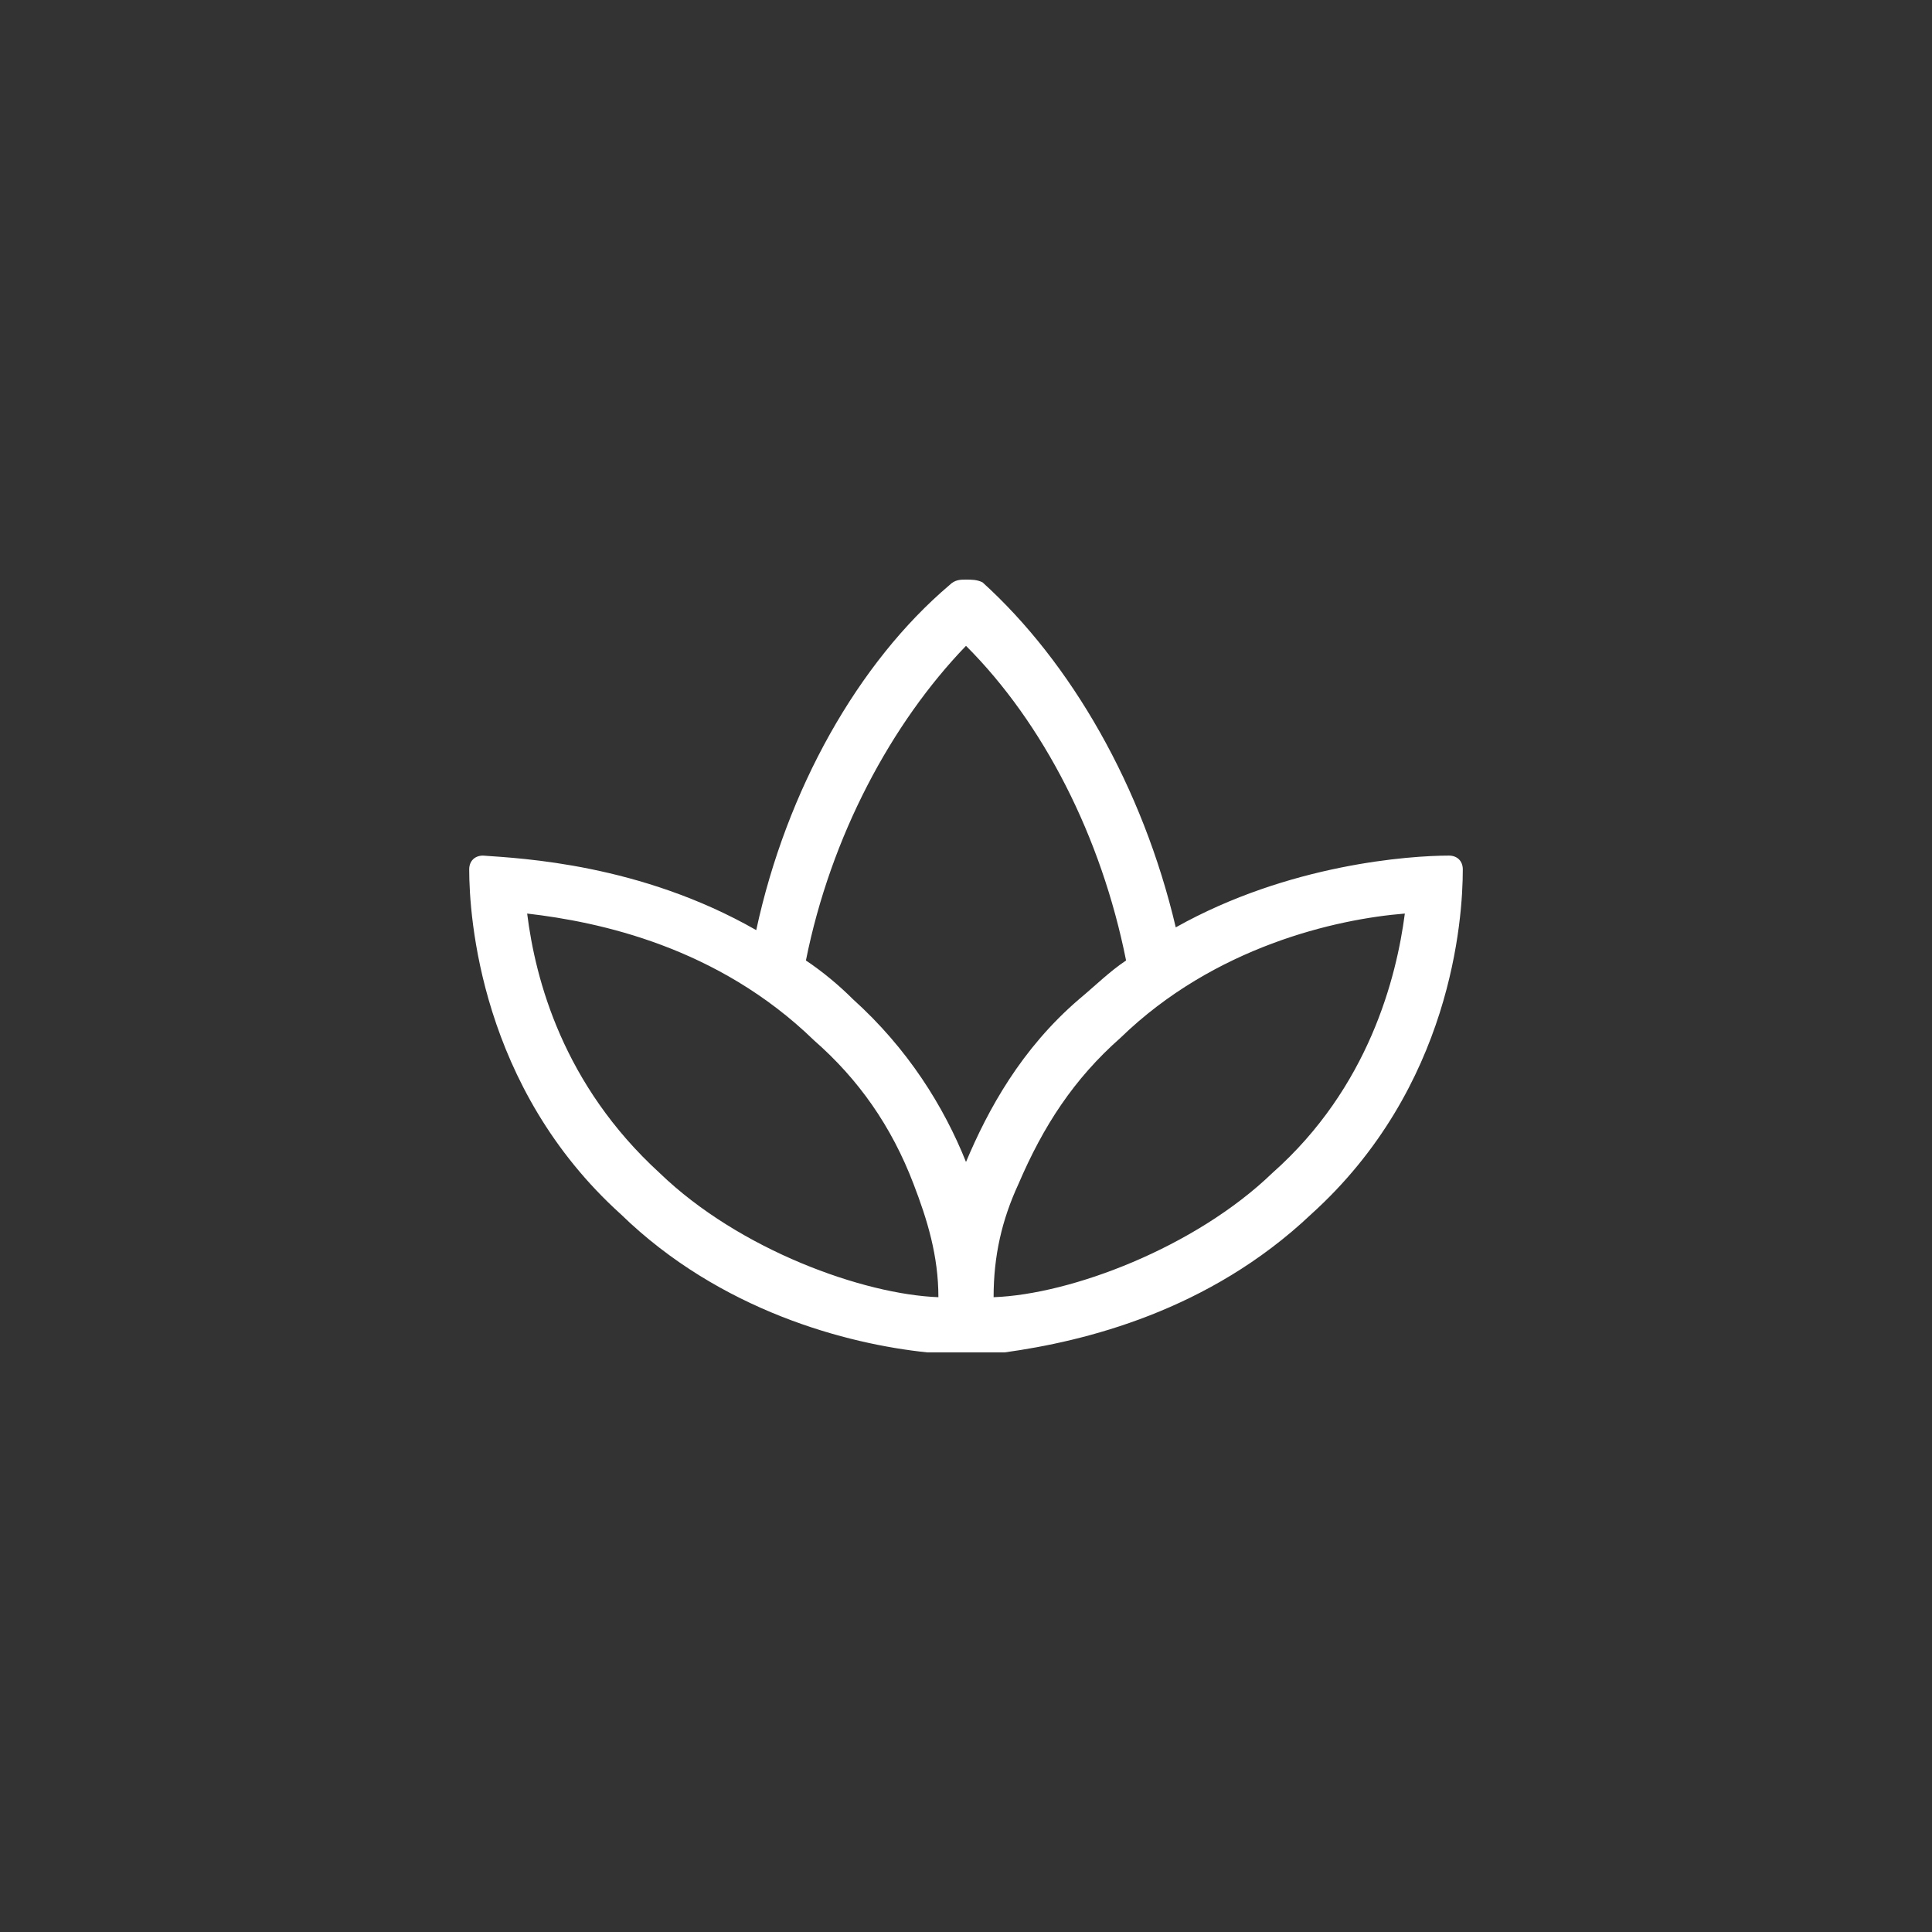 <?xml version="1.0" encoding="utf-8"?>
<!-- Generator: Adobe Illustrator 26.3.1, SVG Export Plug-In . SVG Version: 6.00 Build 0)  -->
<svg version="1.1" id="Layer_1" xmlns="http://www.w3.org/2000/svg" xmlns:xlink="http://www.w3.org/1999/xlink" x="0px" y="0px"
	 viewBox="0 0 70 70" style="enable-background:new 0 0 70 70;" xml:space="preserve">
<rect x="0" y="0" width="70" height="70" fill="#333333" stroke="none"/>
<style type="text/css">
	.st0{fill:#FFFFFF;}
</style>
<path class="st0" d="M52.5,31c-1.4,0-5.8,0.3-9.9,2.6c-1.2-5.1-3.8-9.6-7-12.5C35.4,21,35.2,21,35,21s-0.4,0-0.6,0.2
	c-3.3,2.8-5.9,7.4-7,12.5c-4.2-2.4-8.5-2.6-9.9-2.7c-0.3,0-0.5,0.2-0.5,0.5c0,1.7,0.4,7.9,5.5,12.5c3.6,3.5,8.2,4.7,11.1,5
	c0,0,2.8,0,2.8,0c2.9-0.4,7.4-1.5,11.1-5c5.1-4.6,5.5-10.7,5.5-12.5C53,31.2,52.8,31,52.5,31z M23.9,42.5c-3.5-3.2-4.5-7-4.8-9.4
	c2.6,0.3,6.9,1.2,10.4,4.6c1.6,1.4,2.8,3.1,3.6,5.2c0.5,1.3,0.9,2.6,0.9,4.1C31.3,46.9,26.8,45.3,23.9,42.5z M30.9,36.2
	c-0.5-0.5-1.1-1-1.7-1.4c0.9-4.5,3.1-8.6,5.8-11.4c2.8,2.8,4.9,6.9,5.8,11.4c-0.6,0.4-1.1,0.9-1.7,1.4c-2.1,1.8-3.3,4-4.1,5.9
	C34.2,40.1,32.9,38,30.9,36.2z M46.1,42.5c-2.8,2.7-7.3,4.4-10.1,4.5c0-1.5,0.3-2.8,0.9-4.1c0.9-2.1,2-3.8,3.7-5.3
	c3.4-3.3,7.8-4.3,10.3-4.5C50.6,35.4,49.6,39.4,46.1,42.5z"/>
</svg>
